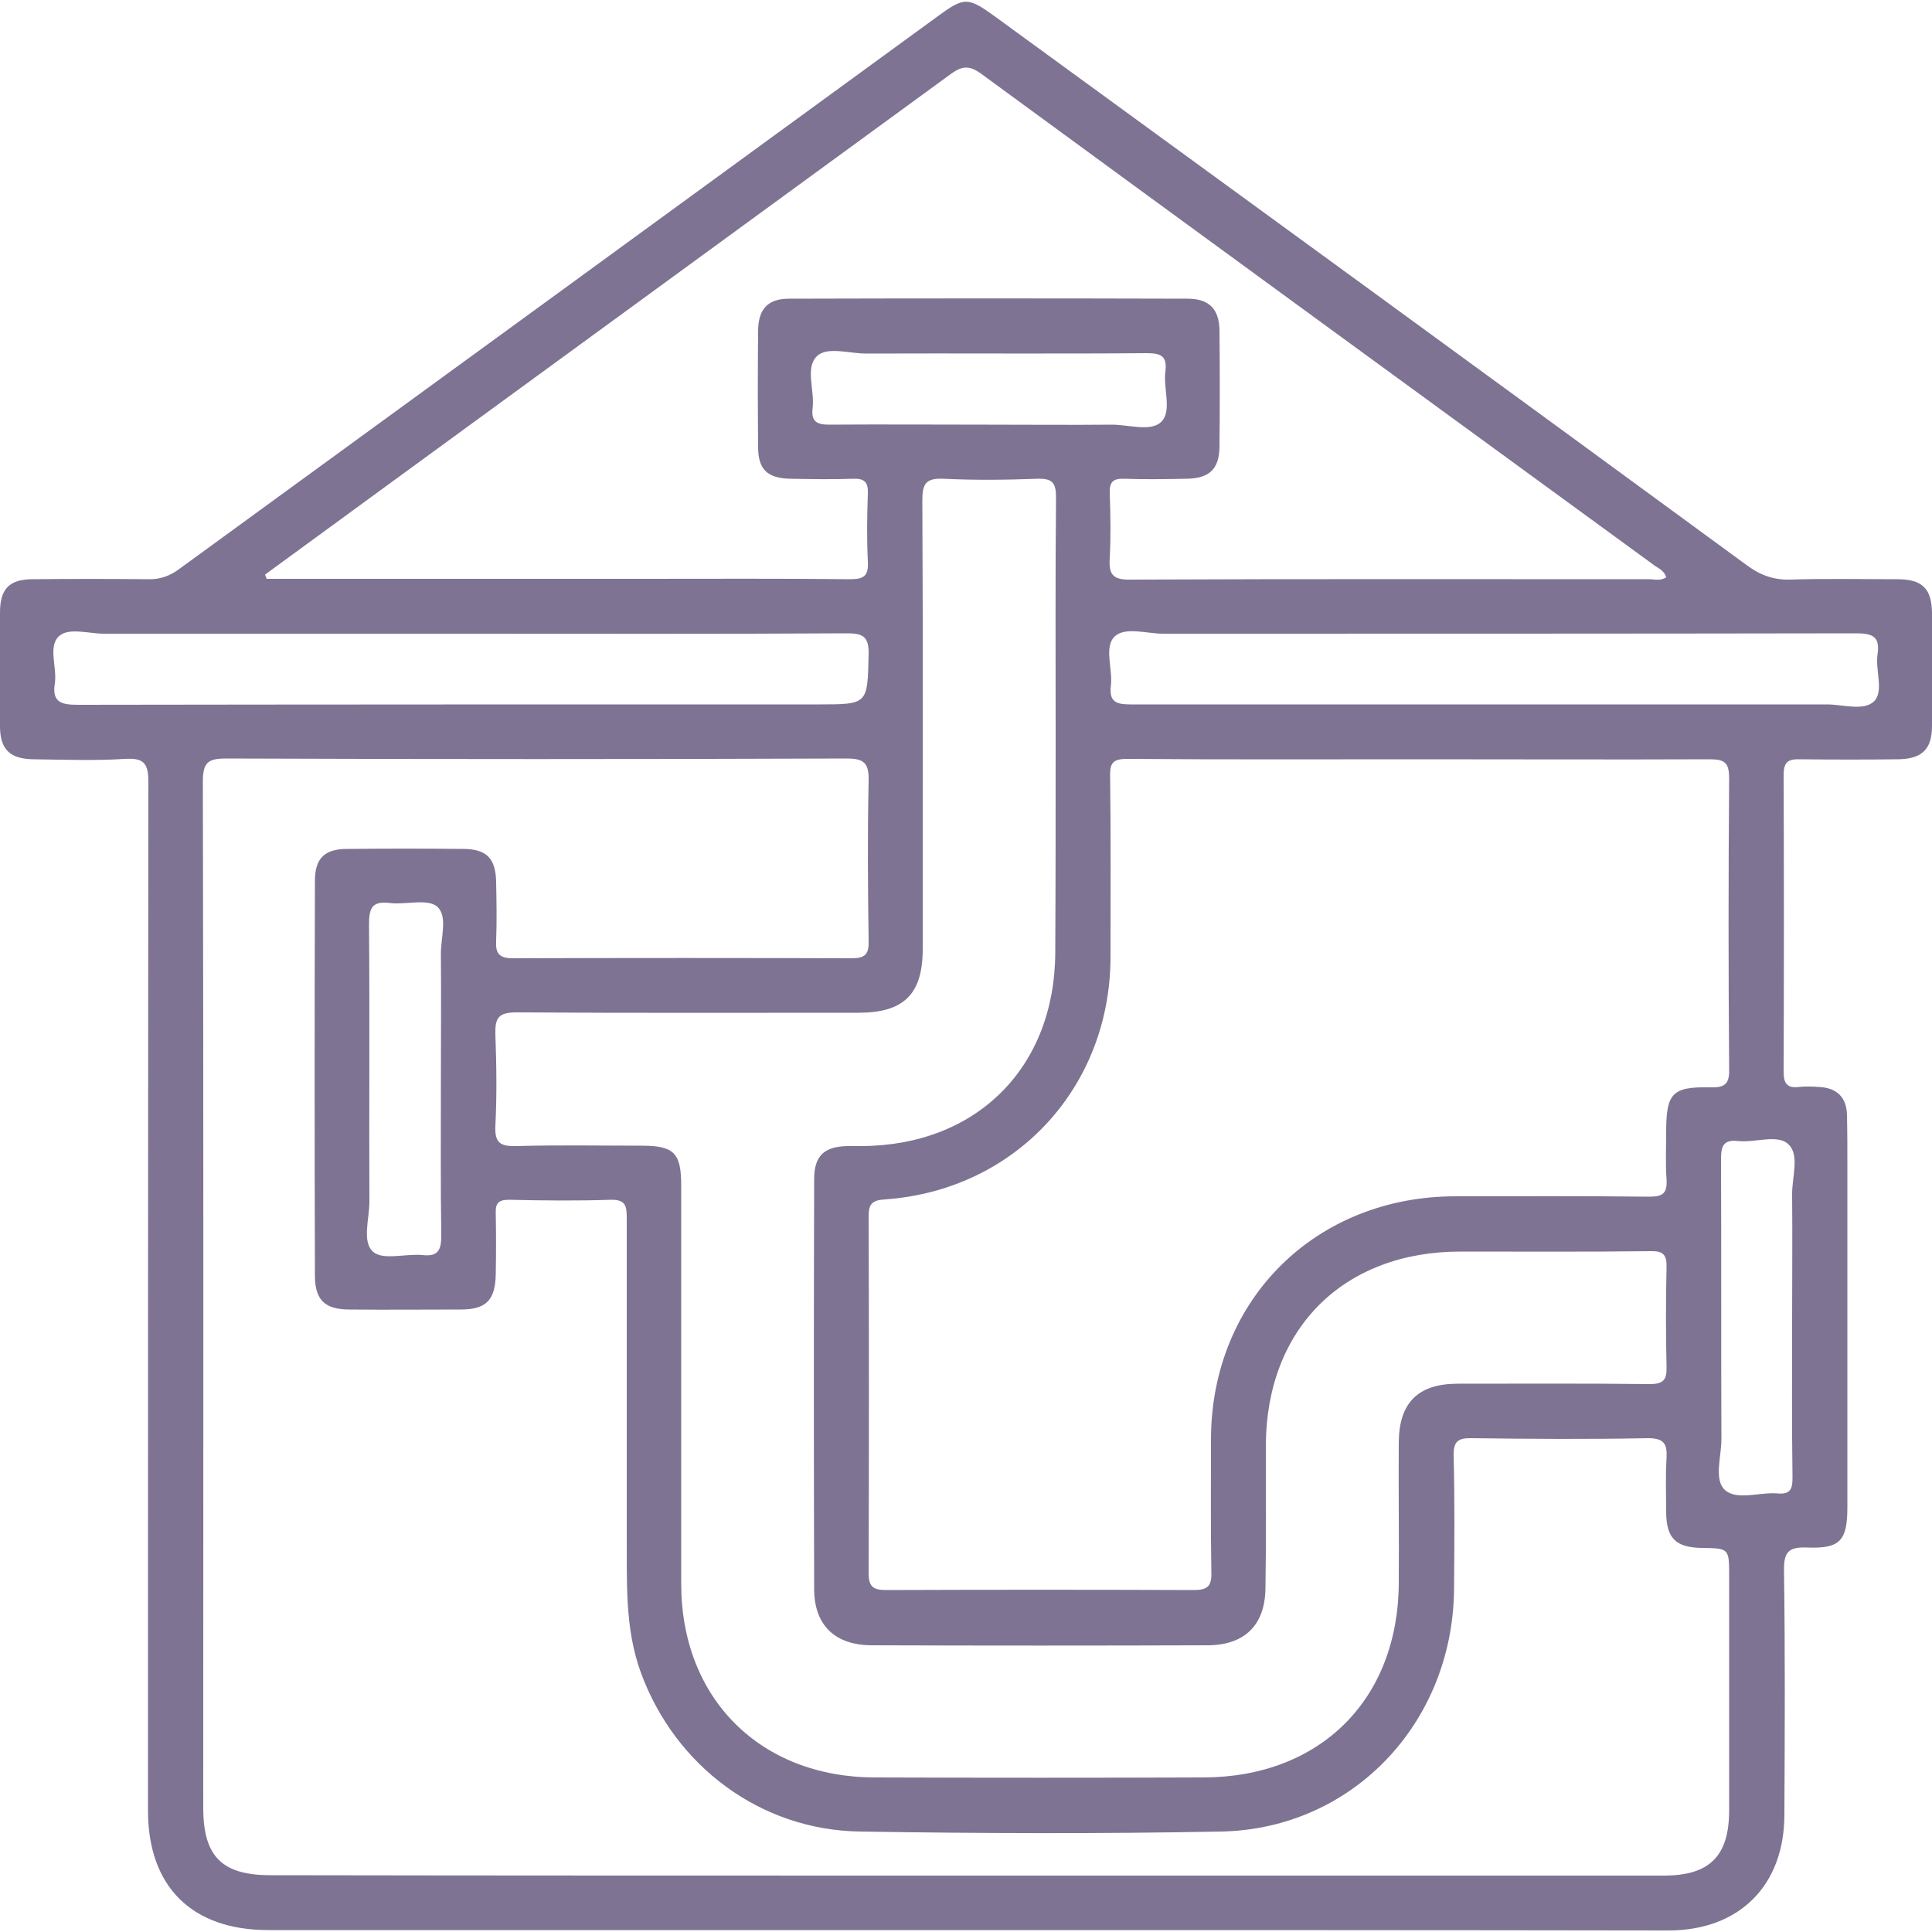 <?xml version="1.0" encoding="utf-8"?>
<!-- Generator: Adobe Illustrator 25.2.0, SVG Export Plug-In . SVG Version: 6.00 Build 0)  -->
<svg version="1.1" id="Layer_1" xmlns="http://www.w3.org/2000/svg" xmlns:xlink="http://www.w3.org/1999/xlink" x="0px" y="0px"
	 viewBox="0 0 500 500" style="enable-background:new 0 0 500 500;" xml:space="preserve">
<style type="text/css">
	.st0{fill:#7F7393;}
</style>
<g>
	<path class="st0" d="M250,499.5c-60.2,0-120.4,0-180.6,0c-19.8,0-31.1-11.3-31.1-30.9c0-88.7,0-177.4,0.1-266.1c0-4.8-1-6.4-6-6.1
		c-7.9,0.5-15.8,0.2-23.8,0.1c-6.1-0.1-8.6-2.6-8.6-8.6C0,178.1,0,168.3,0,158.5c0-6.1,2.4-8.6,8.5-8.6c9.9-0.1,19.9-0.1,29.8,0
		c3.2,0.1,5.8-0.9,8.3-2.8C112,99.5,177.4,51.8,242.7,4.2c6.8-5,7.8-5,14.7,0c64.9,47.3,129.9,94.6,194.7,142.1
		c3.4,2.5,6.8,3.8,11.1,3.7c9.3-0.3,18.5-0.1,27.8-0.1c6.5,0,8.9,2.4,9,8.7c0.1,9.8,0.1,19.5,0,29.3c0,6-2.6,8.5-8.7,8.6
		c-8.4,0.1-16.9,0.1-25.3,0c-3.2-0.1-4.4,0.6-4.4,4.1c0.1,25.6,0.1,51.2,0,76.7c0,3,0.8,4.4,4,4c1.7-0.2,3.4-0.1,5.1,0
		c4.6,0.2,7.2,2.6,7.3,7.3c0.1,4.4,0.1,8.8,0.1,13.1c0,29.5,0,58.9,0,88.4c0,8.6-1.9,10.7-10.2,10.4c-4.8-0.2-6.3,0.9-6.2,6
		c0.3,21,0.2,42.1,0.1,63.1c0,18.4-11.7,30-30,30C371.1,499.5,310.6,499.5,250,499.5z M249.5,485.4c60.4,0,120.8,0,181.1,0
		c11.8,0,16.9-5,16.9-16.9c0-20.2,0-40.4,0-60.6c0-7.2,0-7.2-7.1-7.3c-6.7-0.1-9.1-2.5-9.2-9.1c0-4.7-0.2-9.4,0.1-14.1
		c0.2-3.7-0.6-5.2-4.8-5.2c-15.2,0.3-30.4,0.2-45.5,0c-3.7-0.1-4.9,0.8-4.8,4.7c0.3,11.6,0.2,23.2,0.1,34.8
		c-0.5,34.4-26.4,61.6-60.2,62.3c-31.2,0.6-62.4,0.5-93.6,0c-25.7-0.4-47.7-16.9-56.6-41c-4.3-11.7-3.6-23.8-3.7-35.9
		c0-27.3,0-54.5,0-81.8c0-3.1-0.2-4.9-4.2-4.8c-8.8,0.3-17.5,0.2-26.3,0c-2.7,0-3.5,0.9-3.4,3.5c0.1,5.2,0.1,10.4,0,15.7
		c-0.1,6.8-2.5,9.2-9.1,9.2c-9.6,0-19.2,0.1-28.8,0c-6.2,0-8.8-2.4-8.9-8.4c-0.1-34.2-0.1-68.3,0-102.5c0-5.9,2.5-8.3,8.4-8.3
		c10-0.1,19.9-0.1,29.9,0c6.1,0,8.5,2.4,8.6,8.6c0.1,5,0.2,10.1,0,15.1c-0.2,3.4,0.8,4.6,4.4,4.6c29.2-0.1,58.4-0.1,87.5,0
		c3.6,0,4.6-1,4.5-4.5c-0.2-13.8-0.3-27.6,0-41.4c0.1-4.7-1.2-5.8-5.8-5.8c-53.5,0.2-106.9,0.2-160.4,0c-4.8,0-6.1,1-6.1,6
		c0.2,88.5,0.1,177.1,0.1,265.6c0,12.6,4.9,17.4,17.4,17.4C129.7,485.4,189.6,485.4,249.5,485.4z M367.7,196.5
		c-25.3,0-50.6,0.1-75.9-0.1c-3.5,0-4.6,0.8-4.5,4.4c0.2,15.7,0.1,31.3,0.1,47c-0.1,33.7-24.7,60.2-58.3,62.6
		c-3.2,0.2-4.3,1-4.3,4.3c0.1,30.8,0.1,61.6,0,92.4c0,3.7,1.3,4.4,4.7,4.4c26.5-0.1,53-0.1,79.4,0c3.5,0,4.7-0.9,4.6-4.5
		c-0.2-11.6-0.1-23.2-0.1-34.8c0.2-36,27.2-62.6,63.3-62.6c16.7,0,33.4-0.1,50.1,0.1c3.6,0,4.7-0.9,4.5-4.5c-0.3-4-0.1-8.1-0.1-12.1
		c0-10.2,1.5-11.9,11.5-11.7c3.7,0.1,4.9-0.9,4.8-4.7c-0.2-25.1-0.2-50.2,0-75.2c0-4-1-5-5-5C417.6,196.6,392.7,196.5,367.7,196.5z
		 M273.2,189.8c0-20.4-0.1-40.7,0.1-61.1c0-3.8-1-4.9-4.8-4.8c-8.1,0.3-16.2,0.4-24.3,0c-4.6-0.2-5.5,1.3-5.5,5.6
		c0.2,38.7,0.1,77.4,0.1,116.1c0,11.7-4.9,16.5-16.6,16.5c-29.5,0-59,0.1-88.5-0.1c-4.7,0-5.6,1.4-5.5,5.7c0.3,7.9,0.4,15.8,0,23.7
		c-0.2,4.4,1.3,5.3,5.4,5.2c10.8-0.3,21.6-0.1,32.4-0.1c8.5,0,10.3,1.9,10.3,10.4c0,34.3,0,68.7,0,103c0,29.7,20.5,50.1,50.2,50.1
		c28.3,0.1,56.7,0.1,85,0c30.2-0.1,50.4-20.2,50.5-50.4c0.1-12.1-0.1-24.2,0-36.4c0.1-10.2,5-15.1,15.3-15.1
		c16.5,0,33.1-0.1,49.6,0.1c3.6,0,4.5-1.1,4.4-4.5c-0.2-8.6-0.2-17.2,0-25.7c0.1-3.3-0.9-4.3-4.2-4.2c-16.4,0.2-32.7,0.1-49.1,0.1
		c-30.3,0-50.3,19.9-50.4,50.2c0,12.3,0.1,24.6-0.1,36.9c-0.1,9.5-5.3,14.7-14.8,14.8c-29,0.1-58,0.1-87,0c-9.6,0-15-5.2-15-14.6
		c-0.1-35.3-0.1-70.7,0-106c0-6.1,2.6-8.5,8.7-8.6c1.2,0,2.4,0,3.5,0c29.8-0.1,50.1-20.3,50.2-50.1
		C273.2,227.5,273.2,208.6,273.2,189.8z M68.6,148.7c0.1,0.4,0.3,0.7,0.4,1.1c1.8,0,3.6,0,5.4,0c30.5,0,61.1,0,91.6,0
		c18,0,36.1-0.1,54.1,0.1c3.6,0,4.7-1,4.5-4.6c-0.3-5.9-0.2-11.8,0-17.7c0.1-2.9-1-3.8-3.8-3.7c-5.4,0.2-10.8,0.1-16.2,0
		c-6-0.1-8.4-2.4-8.4-8.2c-0.1-10.1-0.1-20.2,0-30.3c0.1-5.5,2.6-8.1,8-8.1c34.4-0.1,68.8-0.1,103.2,0c5.5,0,8.1,2.7,8.2,8.1
		c0.1,10.1,0.1,20.2,0,30.3c-0.1,5.7-2.6,8.1-8.5,8.2c-5.4,0.1-10.8,0.2-16.2,0c-2.9-0.1-3.8,0.9-3.7,3.8c0.2,5.5,0.3,11.1,0,16.7
		c-0.3,4.4,0.9,5.7,5.5,5.6c44.7-0.2,89.4-0.1,134.1-0.1c1.4,0,3,0.5,4.4-0.5c-0.5-1.9-2.3-2.4-3.5-3.4c-58-42.3-116-84.6-173.9-127
		c-3.1-2.2-4.9-1.9-7.8,0.2c-47.5,34.7-95,69.3-142.5,104C91.9,131.7,80.2,140.2,68.6,148.7z M119.4,164c-30.8,0-61.7,0-92.5,0
		c-4,0-9.2-1.7-11.7,0.7c-2.8,2.7-0.4,8-1,12.1c-0.8,4.9,1.6,5.6,5.9,5.6c63.9-0.1,127.7-0.1,191.6-0.1c13,0,12.8,0,13.1-13
		c0.1-4.8-1.7-5.4-5.8-5.4C185.8,164.1,152.6,164,119.4,164z M386.4,182.3c28.8,0,57.6,0,86.4,0c4.2,0,9.5,1.8,12.2-0.8
		c2.6-2.6,0.3-8,0.9-12.1c0.7-4.6-1.2-5.5-5.5-5.5c-59.8,0.1-119.6,0.1-179.4,0.1c-4.3,0-9.9-1.9-12.6,0.8
		c-2.7,2.7-0.4,8.3-0.9,12.6c-0.5,4.1,1.2,4.9,5,4.9C323.7,182.3,355,182.3,386.4,182.3z M114.1,279.9c0-10.9,0.1-21.8,0-32.8
		c-0.1-4.3,1.9-10-1-12.5c-2.5-2.1-8.1-0.4-12.2-0.9c-4.8-0.6-5.4,1.5-5.4,5.7c0.2,23.9,0,47.7,0.1,71.6c0,4.5-2,10.4,1,13
		c2.6,2.2,8.4,0.4,12.7,0.8c4.3,0.5,4.9-1.5,4.9-5.2C114,306.4,114.1,293.2,114.1,279.9z M255.5,109.9c10.8,0,21.6,0.1,32.3,0
		c4.3,0,10,1.9,12.7-0.7c2.9-2.8,0.5-8.6,1.1-13.1c0.5-4-1.2-4.7-4.8-4.7c-24.2,0.2-48.5,0-72.7,0.1c-4.3,0-10.1-1.9-12.7,0.7
		c-3.1,3-0.5,8.9-1.1,13.5c-0.4,3.4,1.1,4.2,4.3,4.2C228.3,109.8,241.9,109.9,255.5,109.9z M463.8,341.1c0-10.6,0.1-21.2,0-31.8
		c-0.1-4.5,2-10.3-0.9-13.1c-2.8-2.8-8.7-0.4-13.1-0.9c-3.7-0.4-4.4,1.2-4.4,4.6c0.1,24.2,0,48.4,0.1,72.6c0,4.5-2,10.4,0.9,13.1
		c3.1,2.8,9,0.5,13.6,0.9c3.3,0.3,3.9-1.1,3.9-4C463.7,368.7,463.8,354.9,463.8,341.1z"/>
</g>
</svg>

